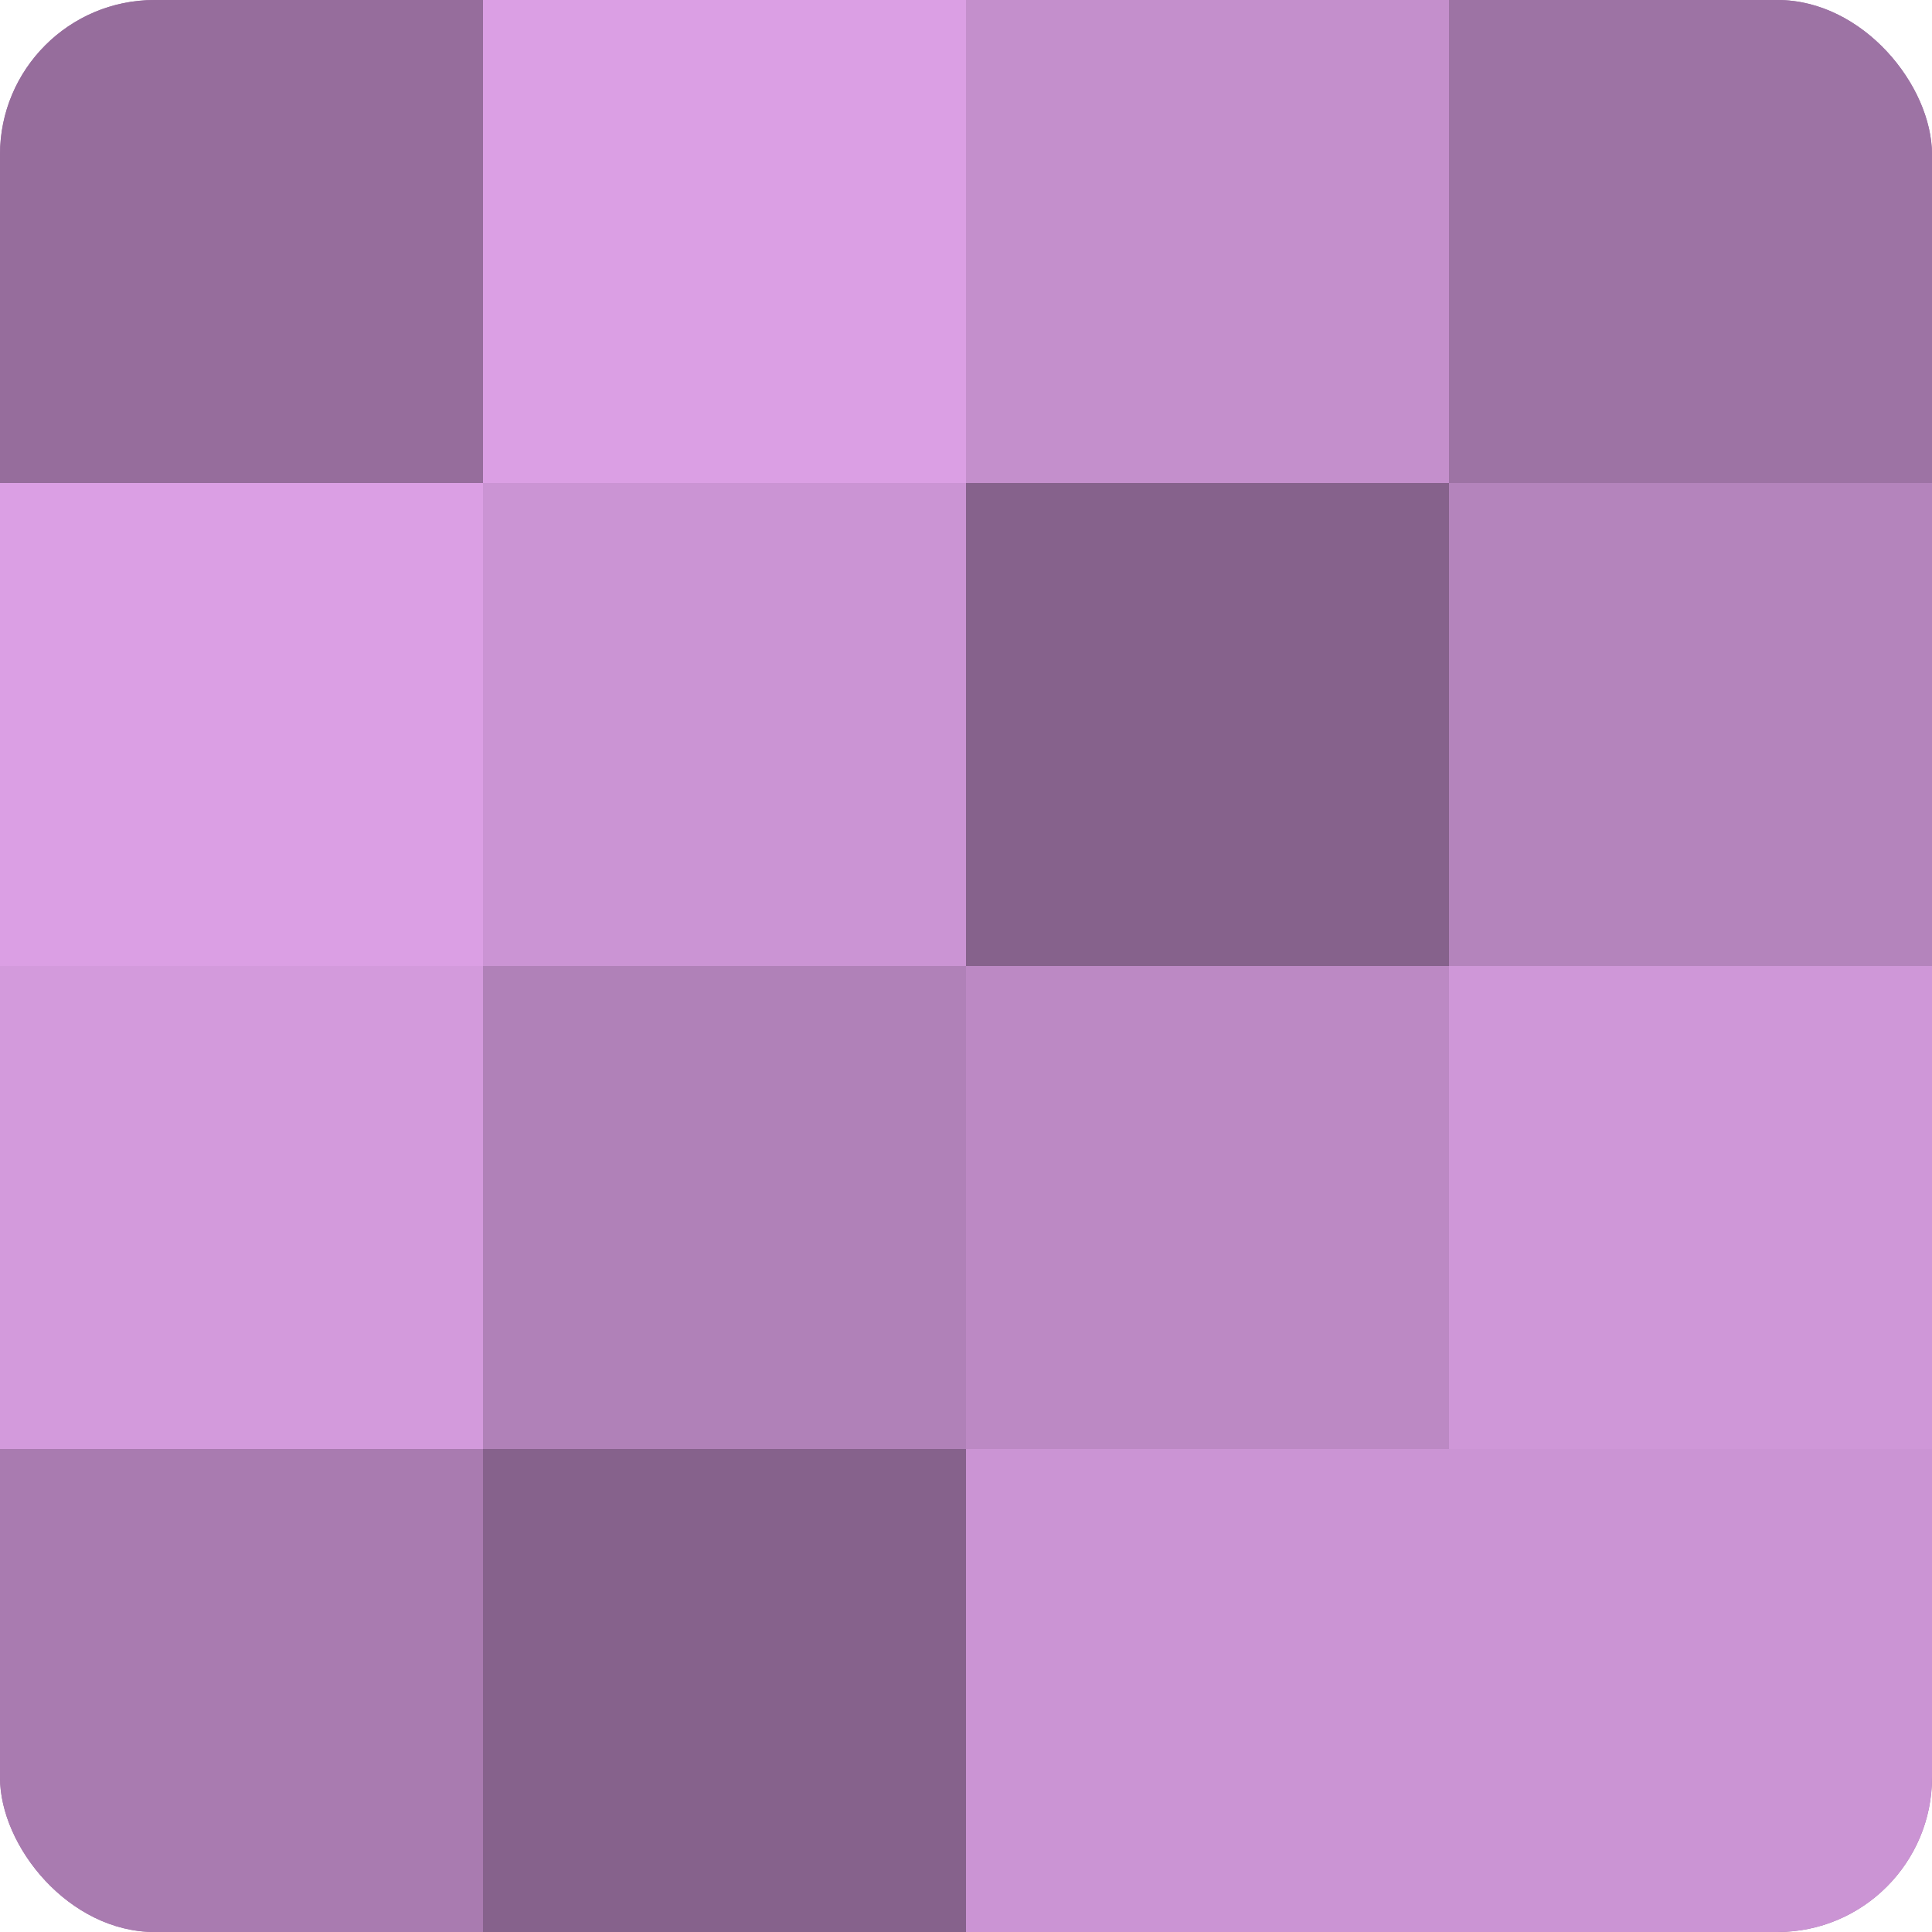 <?xml version="1.0" encoding="UTF-8"?>
<svg xmlns="http://www.w3.org/2000/svg" width="60" height="60" viewBox="0 0 100 100" preserveAspectRatio="xMidYMid meet"><defs><clipPath id="c" width="100" height="100"><rect width="100" height="100" rx="8" ry="8"/></clipPath></defs><g clip-path="url(#c)"><rect width="100" height="100" fill="#9970a0"/><rect width="25" height="25" fill="#966d9c"/><rect y="25" width="25" height="25" fill="#db9fe4"/><rect y="50" width="25" height="25" fill="#d39adc"/><rect y="75" width="25" height="25" fill="#a97bb0"/><rect x="25" width="25" height="25" fill="#db9fe4"/><rect x="25" y="25" width="25" height="25" fill="#cb94d4"/><rect x="25" y="50" width="25" height="25" fill="#b081b8"/><rect x="25" y="75" width="25" height="25" fill="#86628c"/><rect x="50" width="25" height="25" fill="#c48fcc"/><rect x="50" y="25" width="25" height="25" fill="#86628c"/><rect x="50" y="50" width="25" height="25" fill="#bc89c4"/><rect x="50" y="75" width="25" height="25" fill="#cb94d4"/><rect x="75" width="25" height="25" fill="#9d73a4"/><rect x="75" y="25" width="25" height="25" fill="#b484bc"/><rect x="75" y="50" width="25" height="25" fill="#cf97d8"/><rect x="75" y="75" width="25" height="25" fill="#cb94d4"/></g></svg>
